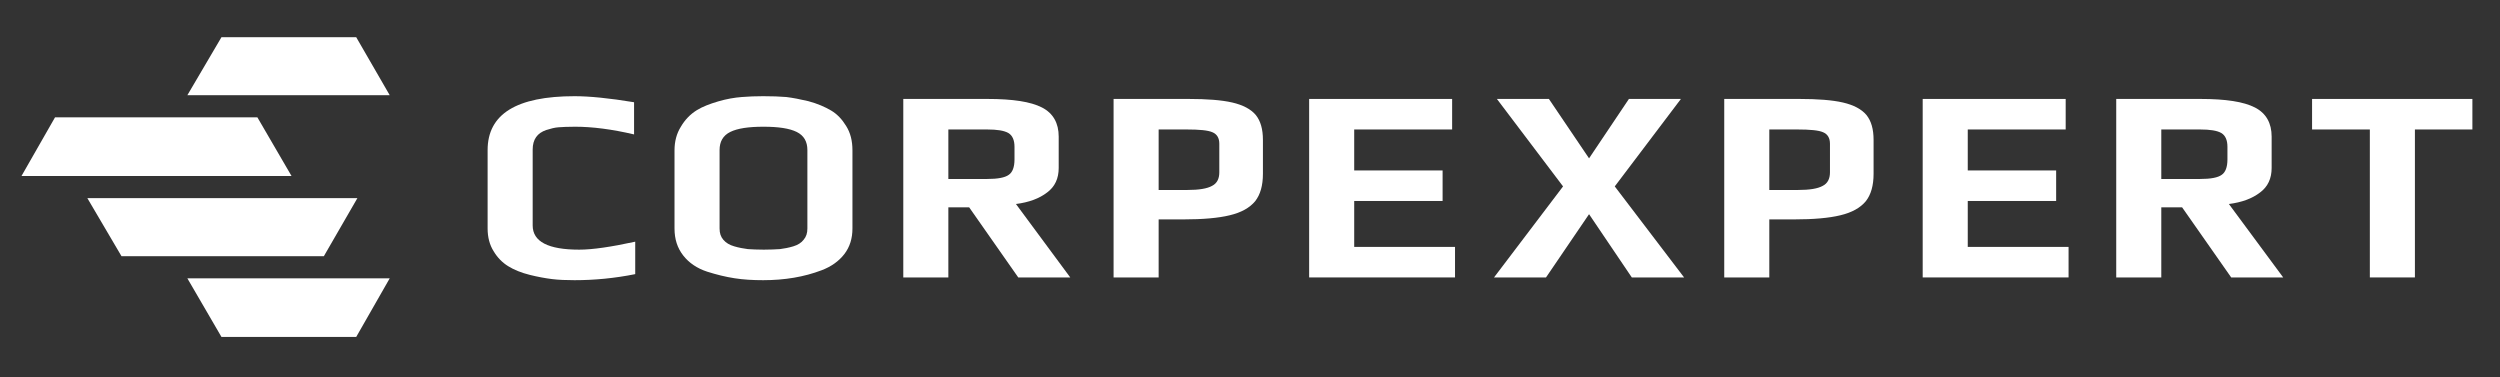 <?xml version="1.0" encoding="UTF-8" standalone="no"?>
<!DOCTYPE svg PUBLIC "-//W3C//DTD SVG 1.1//EN" "http://www.w3.org/Graphics/SVG/1.1/DTD/svg11.dtd">
<svg width="100%" height="100%" viewBox="0 0 789 119" version="1.1" xmlns="http://www.w3.org/2000/svg" xmlns:xlink="http://www.w3.org/1999/xlink" xml:space="preserve" xmlns:serif="http://www.serif.com/" style="fill-rule:evenodd;clip-rule:evenodd;stroke-linejoin:round;stroke-miterlimit:2;">
    <rect x="0" y="0" width="789" height="119" fill="#333333" stroke="none"/>
    <g transform="matrix(1,0,0,1,-3086.87,-380.852)">
        <g id="Artboard2" transform="matrix(0.96,0,0,0.857,146.256,-217.53)">
            <rect x="3062.07" y="698.113" width="821.521" height="138.063" style="fill:none;"/>
            <g transform="matrix(0.715,0,0,0.892,2942.78,396.205)">
                <g transform="matrix(1.03,0,0,1.016,13.408,51.119)">
                    <g transform="matrix(128.948,0,0,111.755,360.864,395.68)">
                        <path d="M0.357,0.01C0.328,0.01 0.302,0.009 0.279,0.006C0.256,0.003 0.23,-0.002 0.203,-0.009C0.172,-0.017 0.147,-0.028 0.127,-0.041C0.107,-0.054 0.09,-0.072 0.077,-0.095C0.063,-0.118 0.056,-0.146 0.056,-0.178L0.056,-0.463C0.056,-0.594 0.156,-0.659 0.357,-0.659C0.408,-0.659 0.477,-0.652 0.563,-0.637L0.563,-0.52C0.486,-0.539 0.418,-0.548 0.359,-0.548C0.334,-0.548 0.315,-0.547 0.302,-0.546C0.288,-0.545 0.274,-0.541 0.259,-0.536C0.228,-0.525 0.212,-0.502 0.212,-0.465L0.212,-0.189C0.212,-0.13 0.266,-0.101 0.373,-0.101C0.419,-0.101 0.484,-0.111 0.567,-0.13L0.567,-0.012C0.496,0.003 0.426,0.01 0.357,0.01Z" style="fill:white;fill-rule:nonzero;"/>
                    </g>
                    <g transform="matrix(128.948,0,0,111.755,444.294,395.68)">
                        <path d="M0.363,0.01C0.327,0.01 0.294,0.008 0.264,0.003C0.233,-0.002 0.202,-0.01 0.169,-0.021C0.134,-0.033 0.106,-0.053 0.086,-0.08C0.066,-0.107 0.056,-0.139 0.056,-0.178L0.056,-0.462C0.056,-0.494 0.063,-0.523 0.078,-0.548C0.092,-0.573 0.11,-0.593 0.133,-0.608C0.153,-0.621 0.178,-0.631 0.207,-0.64C0.236,-0.649 0.264,-0.654 0.289,-0.656C0.312,-0.658 0.337,-0.659 0.363,-0.659C0.394,-0.659 0.42,-0.658 0.443,-0.656C0.466,-0.653 0.491,-0.648 0.519,-0.641C0.551,-0.632 0.577,-0.62 0.598,-0.607C0.619,-0.594 0.636,-0.575 0.65,-0.551C0.665,-0.526 0.672,-0.497 0.672,-0.462L0.672,-0.178C0.672,-0.142 0.663,-0.111 0.644,-0.085C0.625,-0.059 0.598,-0.039 0.565,-0.026C0.505,-0.002 0.438,0.01 0.363,0.01ZM0.365,-0.101C0.387,-0.101 0.406,-0.102 0.421,-0.103C0.436,-0.105 0.451,-0.108 0.467,-0.113C0.483,-0.118 0.495,-0.126 0.503,-0.137C0.512,-0.148 0.516,-0.161 0.516,-0.178L0.516,-0.463C0.516,-0.494 0.504,-0.516 0.479,-0.529C0.454,-0.542 0.416,-0.548 0.364,-0.548C0.312,-0.548 0.274,-0.542 0.249,-0.529C0.224,-0.516 0.212,-0.494 0.212,-0.463L0.212,-0.178C0.212,-0.161 0.216,-0.148 0.225,-0.137C0.234,-0.126 0.246,-0.118 0.263,-0.113C0.279,-0.108 0.295,-0.105 0.31,-0.103C0.325,-0.102 0.343,-0.101 0.365,-0.101Z" style="fill:white;fill-rule:nonzero;"/>
                    </g>
                    <g transform="matrix(128.948,0,0,111.755,544.615,395.68)">
                        <path d="M0.07,-0.649L0.362,-0.649C0.449,-0.649 0.511,-0.639 0.55,-0.618C0.589,-0.597 0.608,-0.561 0.608,-0.512L0.608,-0.398C0.608,-0.36 0.595,-0.33 0.568,-0.309C0.541,-0.287 0.505,-0.273 0.46,-0.267L0.648,-0L0.468,-0L0.298,-0.255L0.226,-0.255L0.226,-0L0.07,-0L0.07,-0.649ZM0.36,-0.358C0.397,-0.358 0.422,-0.363 0.435,-0.373C0.448,-0.382 0.455,-0.401 0.455,-0.429L0.455,-0.475C0.455,-0.499 0.448,-0.516 0.434,-0.525C0.419,-0.534 0.395,-0.538 0.36,-0.538L0.226,-0.538L0.226,-0.358L0.36,-0.358Z" style="fill:white;fill-rule:nonzero;"/>
                    </g>
                    <g transform="matrix(128.948,0,0,111.755,638.49,395.68)">
                        <path d="M0.07,-0.649L0.33,-0.649C0.393,-0.649 0.444,-0.645 0.481,-0.636C0.518,-0.627 0.545,-0.612 0.562,-0.591C0.579,-0.569 0.587,-0.539 0.587,-0.5L0.587,-0.377C0.587,-0.334 0.578,-0.301 0.56,-0.277C0.541,-0.253 0.512,-0.236 0.472,-0.226C0.433,-0.216 0.379,-0.211 0.312,-0.211L0.226,-0.211L0.226,-0L0.07,-0L0.07,-0.649ZM0.325,-0.318C0.366,-0.318 0.394,-0.323 0.411,-0.333C0.428,-0.342 0.436,-0.359 0.436,-0.382L0.436,-0.486C0.436,-0.507 0.428,-0.521 0.412,-0.528C0.397,-0.535 0.367,-0.538 0.323,-0.538L0.226,-0.538L0.226,-0.318L0.325,-0.318Z" style="fill:white;fill-rule:nonzero;"/>
                    </g>
                    <g transform="matrix(128.948,0,0,111.755,725.788,395.68)">
                        <path d="M0.07,-0.649L0.565,-0.649L0.565,-0.538L0.226,-0.538L0.226,-0.389L0.532,-0.389L0.532,-0.278L0.226,-0.278L0.226,-0.111L0.575,-0.111L0.575,-0L0.07,-0L0.07,-0.649Z" style="fill:white;fill-rule:nonzero;"/>
                    </g>
                    <g transform="matrix(128.948,0,0,111.755,816.052,395.68)">
                        <path d="M0.249,-0.331L0.02,-0.649L0.2,-0.649L0.339,-0.433L0.477,-0.649L0.657,-0.649L0.428,-0.331L0.668,-0L0.487,-0L0.339,-0.23L0.19,-0L0.01,-0L0.249,-0.331Z" style="fill:white;fill-rule:nonzero;"/>
                    </g>
                    <g transform="matrix(128.948,0,0,111.755,911.086,395.68)">
                        <path d="M0.07,-0.649L0.33,-0.649C0.393,-0.649 0.444,-0.645 0.481,-0.636C0.518,-0.627 0.545,-0.612 0.562,-0.591C0.579,-0.569 0.587,-0.539 0.587,-0.5L0.587,-0.377C0.587,-0.334 0.578,-0.301 0.56,-0.277C0.541,-0.253 0.512,-0.236 0.472,-0.226C0.433,-0.216 0.379,-0.211 0.312,-0.211L0.226,-0.211L0.226,-0L0.07,-0L0.07,-0.649ZM0.325,-0.318C0.366,-0.318 0.394,-0.323 0.411,-0.333C0.428,-0.342 0.436,-0.359 0.436,-0.382L0.436,-0.486C0.436,-0.507 0.428,-0.521 0.412,-0.528C0.397,-0.535 0.367,-0.538 0.323,-0.538L0.226,-0.538L0.226,-0.318L0.325,-0.318Z" style="fill:white;fill-rule:nonzero;"/>
                    </g>
                    <g transform="matrix(128.948,0,0,111.755,999.674,395.68)">
                        <path d="M0.07,-0.649L0.565,-0.649L0.565,-0.538L0.226,-0.538L0.226,-0.389L0.532,-0.389L0.532,-0.278L0.226,-0.278L0.226,-0.111L0.575,-0.111L0.575,-0L0.07,-0L0.07,-0.649Z" style="fill:white;fill-rule:nonzero;"/>
                    </g>
                    <g transform="matrix(128.948,0,0,111.755,1086.07,395.68)">
                        <path d="M0.07,-0.649L0.362,-0.649C0.449,-0.649 0.511,-0.639 0.55,-0.618C0.589,-0.597 0.608,-0.561 0.608,-0.512L0.608,-0.398C0.608,-0.36 0.595,-0.33 0.568,-0.309C0.541,-0.287 0.505,-0.273 0.46,-0.267L0.648,-0L0.468,-0L0.298,-0.255L0.226,-0.255L0.226,-0L0.07,-0L0.07,-0.649ZM0.36,-0.358C0.397,-0.358 0.422,-0.363 0.435,-0.373C0.448,-0.382 0.455,-0.401 0.455,-0.429L0.455,-0.475C0.455,-0.499 0.448,-0.516 0.434,-0.525C0.419,-0.534 0.395,-0.538 0.36,-0.538L0.226,-0.538L0.226,-0.358L0.36,-0.358Z" style="fill:white;fill-rule:nonzero;"/>
                    </g>
                    <g transform="matrix(128.948,0,0,111.755,1179.94,395.68)">
                        <path d="M0.22,-0.538L0.02,-0.538L0.02,-0.649L0.575,-0.649L0.575,-0.538L0.376,-0.538L0.376,-0L0.22,-0L0.22,-0.538Z" style="fill:white;fill-rule:nonzero;"/>
                    </g>
                </g>
                <g transform="matrix(1.207,0,0,1.083,-226.571,-34.303)">
                    <g id="path1572" transform="matrix(2.359,0,0,2.359,159.611,22.8)">
                        <path d="M133.968,181.268L128.554,190.744L106.798,190.744L101.287,181.268L133.968,181.268Z" style="fill:white;"/>
                    </g>
                    <g id="path1574" transform="matrix(2.359,0,0,2.359,159.611,22.8)">
                        <path d="M85.139,168.312L128.747,168.312L123.332,177.691L90.651,177.691L85.139,168.312Z" style="fill:white;"/>
                    </g>
                    <g id="path1576" transform="matrix(2.359,0,0,2.359,159.611,22.8)">
                        <path d="M133.968,151.681L128.554,142.302L106.798,142.302L101.287,151.681L133.968,151.681Z" style="fill:white;"/>
                    </g>
                    <g id="path1578" transform="matrix(2.359,0,0,2.359,159.611,22.8)">
                        <path d="M74.504,164.734L118.111,164.734L112.6,155.259L79.918,155.259L74.504,164.734Z" style="fill:white;"/>
                    </g>
                </g>
            </g>
        </g>
    </g>
</svg>
